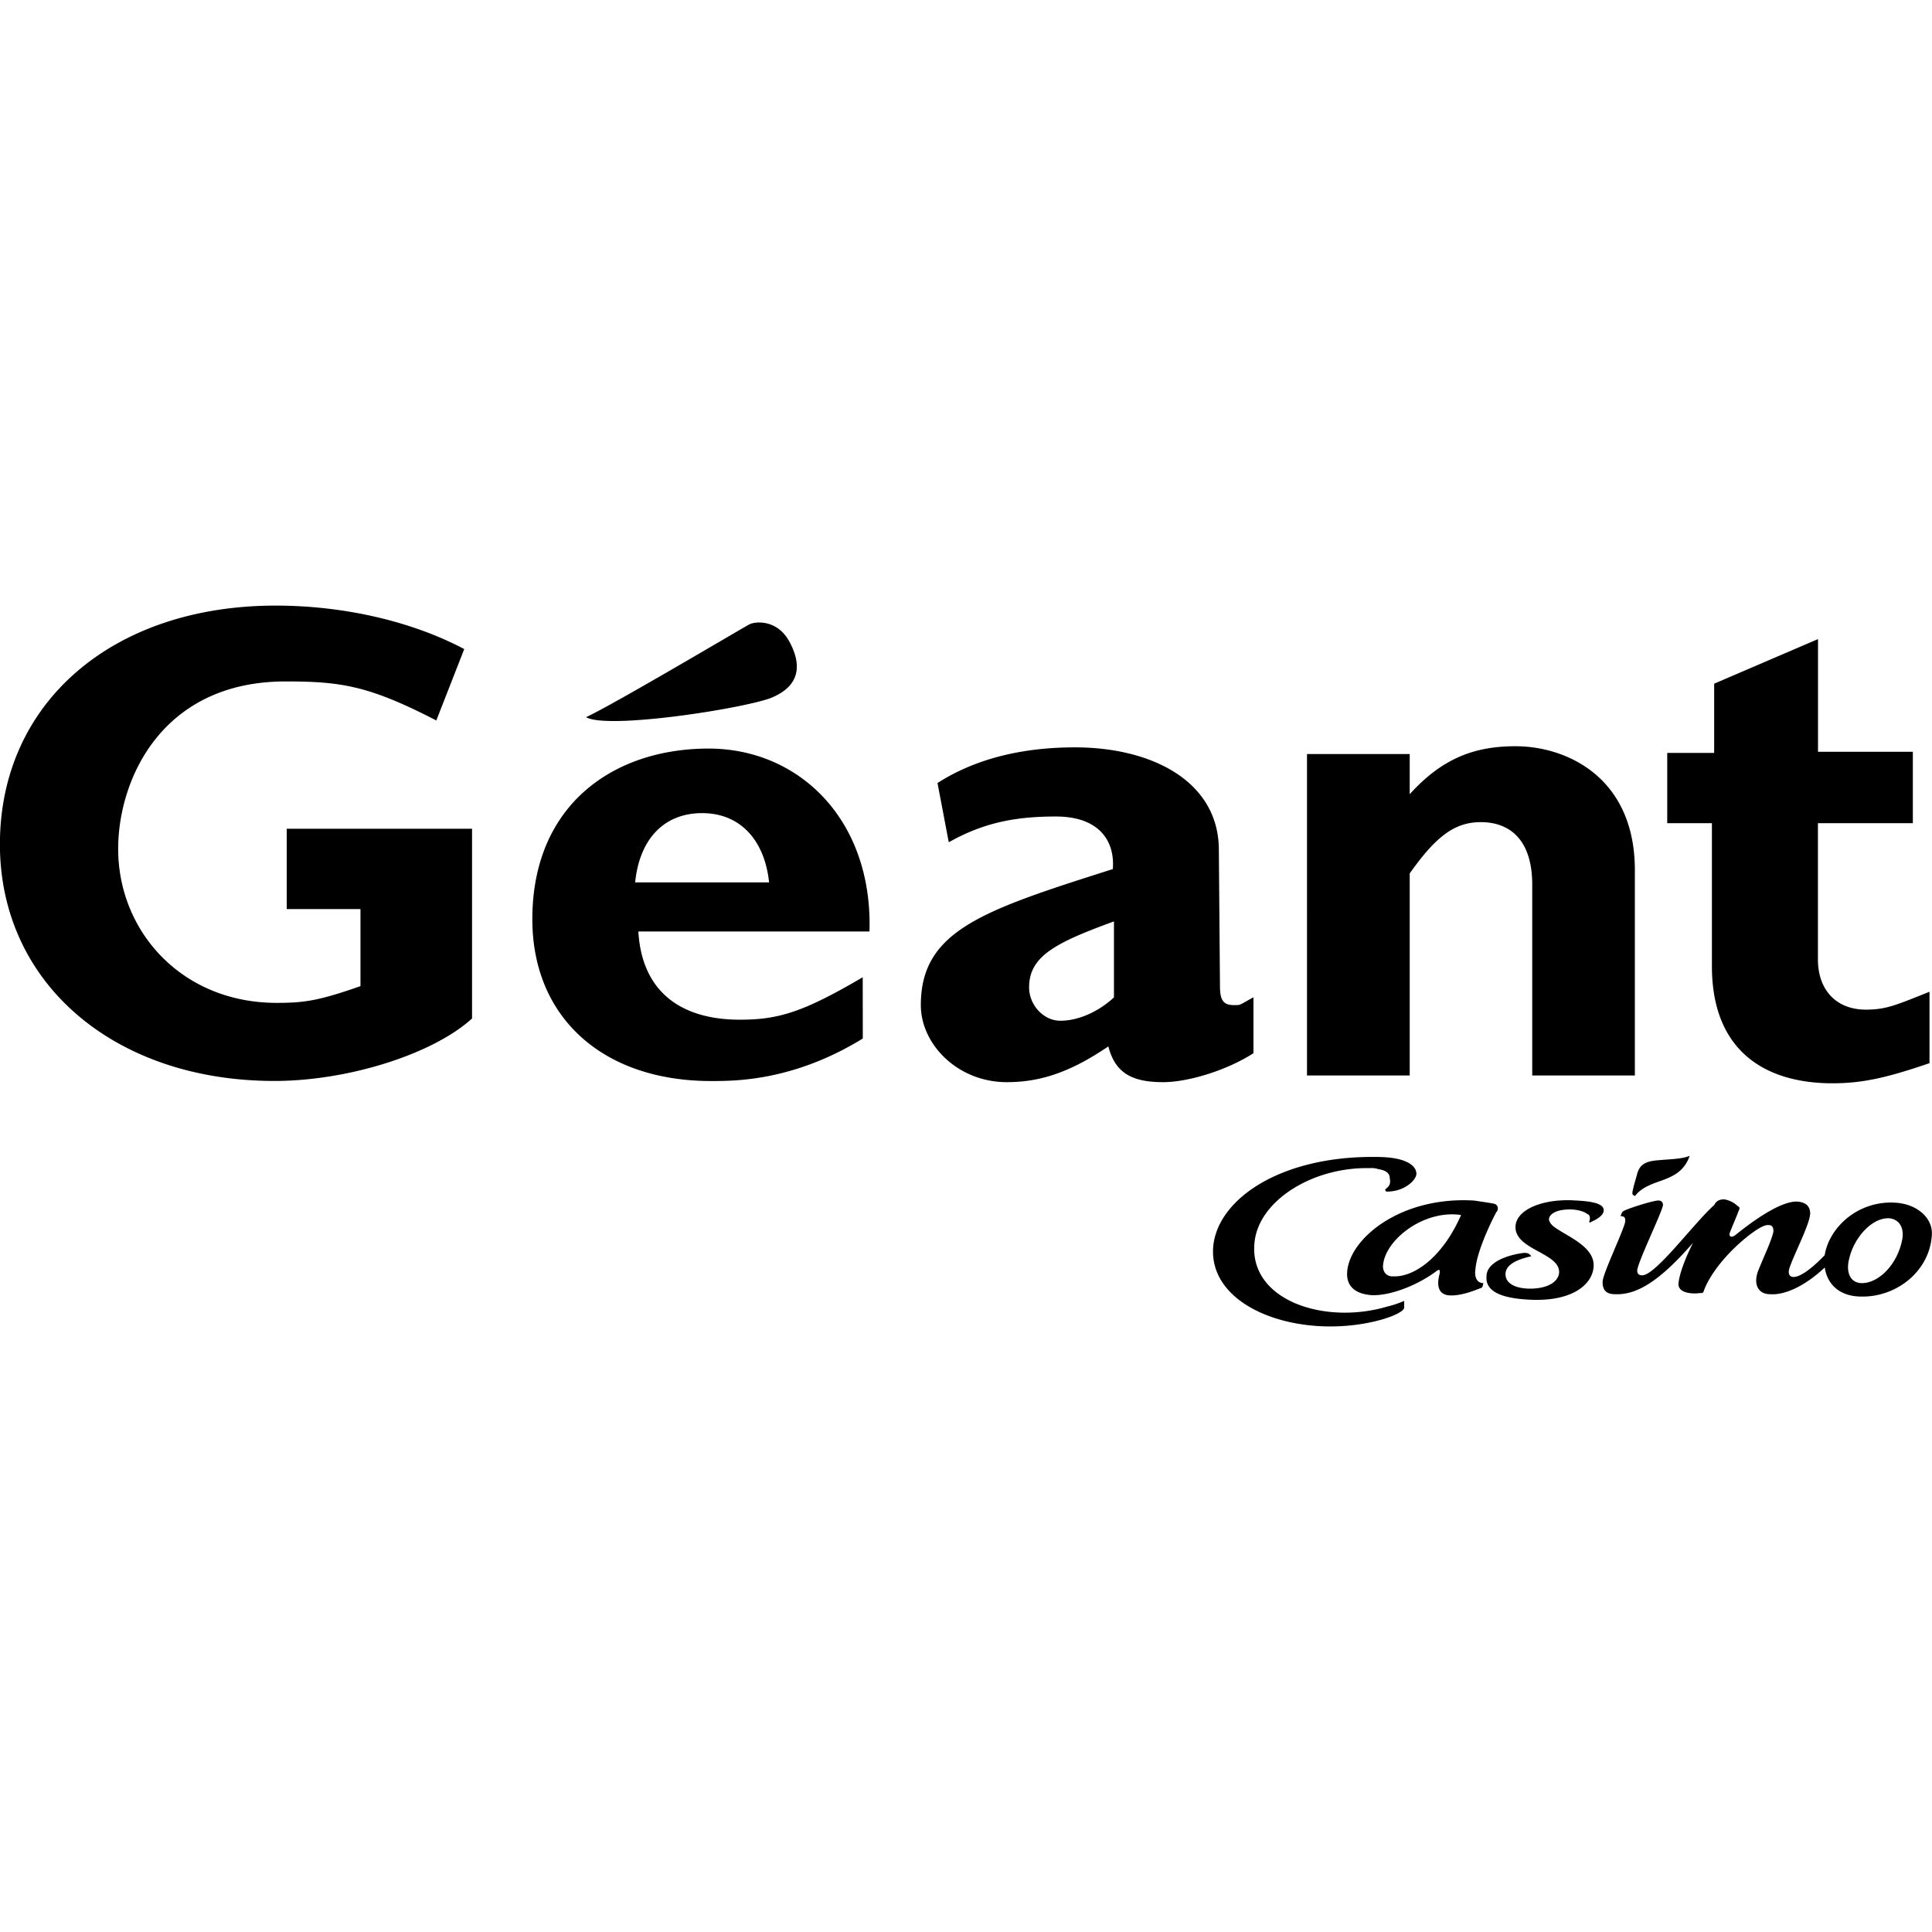 <svg viewBox="0 0 24 24" xmlns="http://www.w3.org/2000/svg"><path d="M20.31 14.857c-.027-.014-.04-.014-.027-.07.014-.068.041-.152.055-.207.028-.097.083-.153.25-.166.138-.014.305-.014.402-.056-.125.36-.5.263-.68.5zm3.314.57c-.07.304-.305.525-.513.512-.139-.014-.18-.153-.139-.305.056-.25.278-.513.5-.5.124.014.194.125.152.292m-.083-.486c-.458-.027-.818.305-.874.652-.332.347-.47.305-.443.18.041-.152.25-.54.263-.693 0-.083-.04-.14-.152-.152-.18-.014-.486.18-.777.415-.055.042-.083.014-.07-.027.042-.11.07-.167.112-.278.014-.027.014-.04-.014-.055a.314.314 0 0 0-.166-.083c-.056 0-.097.014-.125.07-.25.22-.735.886-.9.873-.029 0-.057-.014-.057-.056 0-.097.32-.75.32-.818 0-.04-.029-.055-.056-.055-.07 0-.416.11-.444.138-.014.014-.014.028-.028.056.042 0 .07.014.056.083-.042.152-.278.638-.278.735 0 .097.042.152.153.152.291.014.582-.194.97-.638-.097.195-.166.375-.18.5-.014.124.166.138.264.124.041 0 .041 0 .055-.04.042-.112.166-.334.444-.584.124-.11.29-.235.36-.22.056 0 .056.054.056.082-.028.125-.125.32-.195.5-.055.165.014.276.153.276.18.014.43-.097.68-.332.027.194.166.346.415.36.458.028.888-.305.915-.763.014-.22-.194-.388-.457-.402m-3.799.236c0 .014.014.014.028 0 .07-.028.152-.083.152-.14 0-.068-.083-.11-.346-.123-.402-.028-.75.11-.75.332 0 .278.542.32.542.555 0 .11-.125.208-.36.208-.167 0-.306-.056-.306-.18 0-.083.07-.167.32-.222-.029-.042-.056-.042-.098-.042-.29.042-.458.153-.458.29-.013.154.111.279.583.293.527.013.748-.222.748-.43 0-.236-.332-.36-.485-.472-.04-.027-.07-.07-.07-.097 0-.055.07-.124.264-.124.083 0 .18.027.208.055.042.014.042.055.028.097zm-2.44.68c-.08 0-.122-.056-.122-.125.014-.32.5-.707.97-.638-.236.54-.596.776-.845.762m1.29-.804c.024-.04.01-.083-.03-.097-.07-.014-.168-.027-.25-.04-.913-.057-1.551.47-1.58.886-.012.166.085.277.32.29.25 0 .569-.138.776-.29.055-.042.055-.028.055.014-.04.138-.028.263.11.277.152.014.346-.07.415-.097 0 0 .014-.028.014-.055-.083 0-.11-.084-.097-.167.014-.208.18-.568.263-.72m-1.383-.278c0 .028.014.028.027.028.208 0 .36-.14.36-.222 0-.083-.096-.208-.5-.208-1.177-.014-1.953.513-2.022 1.095-.084.777 1.053 1.18 2.024.943.222-.055.346-.125.346-.166v-.084a1.22 1.22 0 0 1-.208.07c-.79.235-1.733-.083-1.65-.804.056-.513.722-.93 1.429-.915a.27.27 0 0 1 .11.013c.098.014.14.056.14.11.013.07 0 .098-.056.14M7.28 8.909c.333-.152 1.969-1.123 2.024-1.15.07-.041.347-.07.5.208.152.277.152.554-.237.707-.388.138-2.024.388-2.287.235m2.274 2.052c-.056-.527-.36-.86-.832-.86s-.777.32-.832.86zm1.164 1.94c-.86.528-1.58.528-1.885.528-1.345 0-2.22-.79-2.22-2.01 0-1.414 1-2.12 2.19-2.12 1.125 0 2.04.886 1.998 2.272H7.93c.042.735.513 1.096 1.262 1.096.485 0 .79-.097 1.525-.527zm13.044-2.675h-1.179v1.692c0 .374.222.624.596.624.25 0 .375-.056.79-.222v.887c-.526.18-.83.25-1.206.25-.804 0-1.497-.374-1.497-1.456v-1.775h-.555v-.873h.583v-.86l1.29-.554v1.4h1.178zm-6.25-.36c.402-.444.801-.596 1.314-.596.638 0 1.483.388 1.483 1.54v2.55h-1.275v-2.37c0-.556-.277-.777-.638-.777-.319 0-.551.166-.884.637v2.51h-1.276V9.367h1.276zm-3.674 1.58c-.721.264-1.054.43-1.054.82 0 .22.18.414.388.414.222 0 .472-.11.666-.29zm1.733 1.637c-.32.208-.804.36-1.123.36-.402 0-.596-.125-.68-.444-.471.32-.845.444-1.261.444-.61 0-1.068-.47-1.068-.957 0-.93.777-1.178 2.385-1.69.028-.36-.18-.653-.707-.653-.486 0-.888.07-1.331.32l-.14-.736c.5-.32 1.096-.443 1.706-.443.97 0 1.789.43 1.789 1.275l.014 1.692c0 .194.055.235.18.235.083 0 .056 0 .236-.097v.666zM5.42 8.95c-.832-.43-1.178-.485-1.872-.485-1.54 0-2.08 1.22-2.08 2.08 0 1.025.79 1.913 1.97 1.913.346 0 .526-.028 1.04-.208v-.957h-.916v-.998h2.302v2.357c-.486.443-1.54.776-2.454.776-1.997 0-3.411-1.22-3.411-2.94 0-1.76 1.4-2.965 3.425-2.965.845 0 1.69.194 2.343.54z"/></svg>